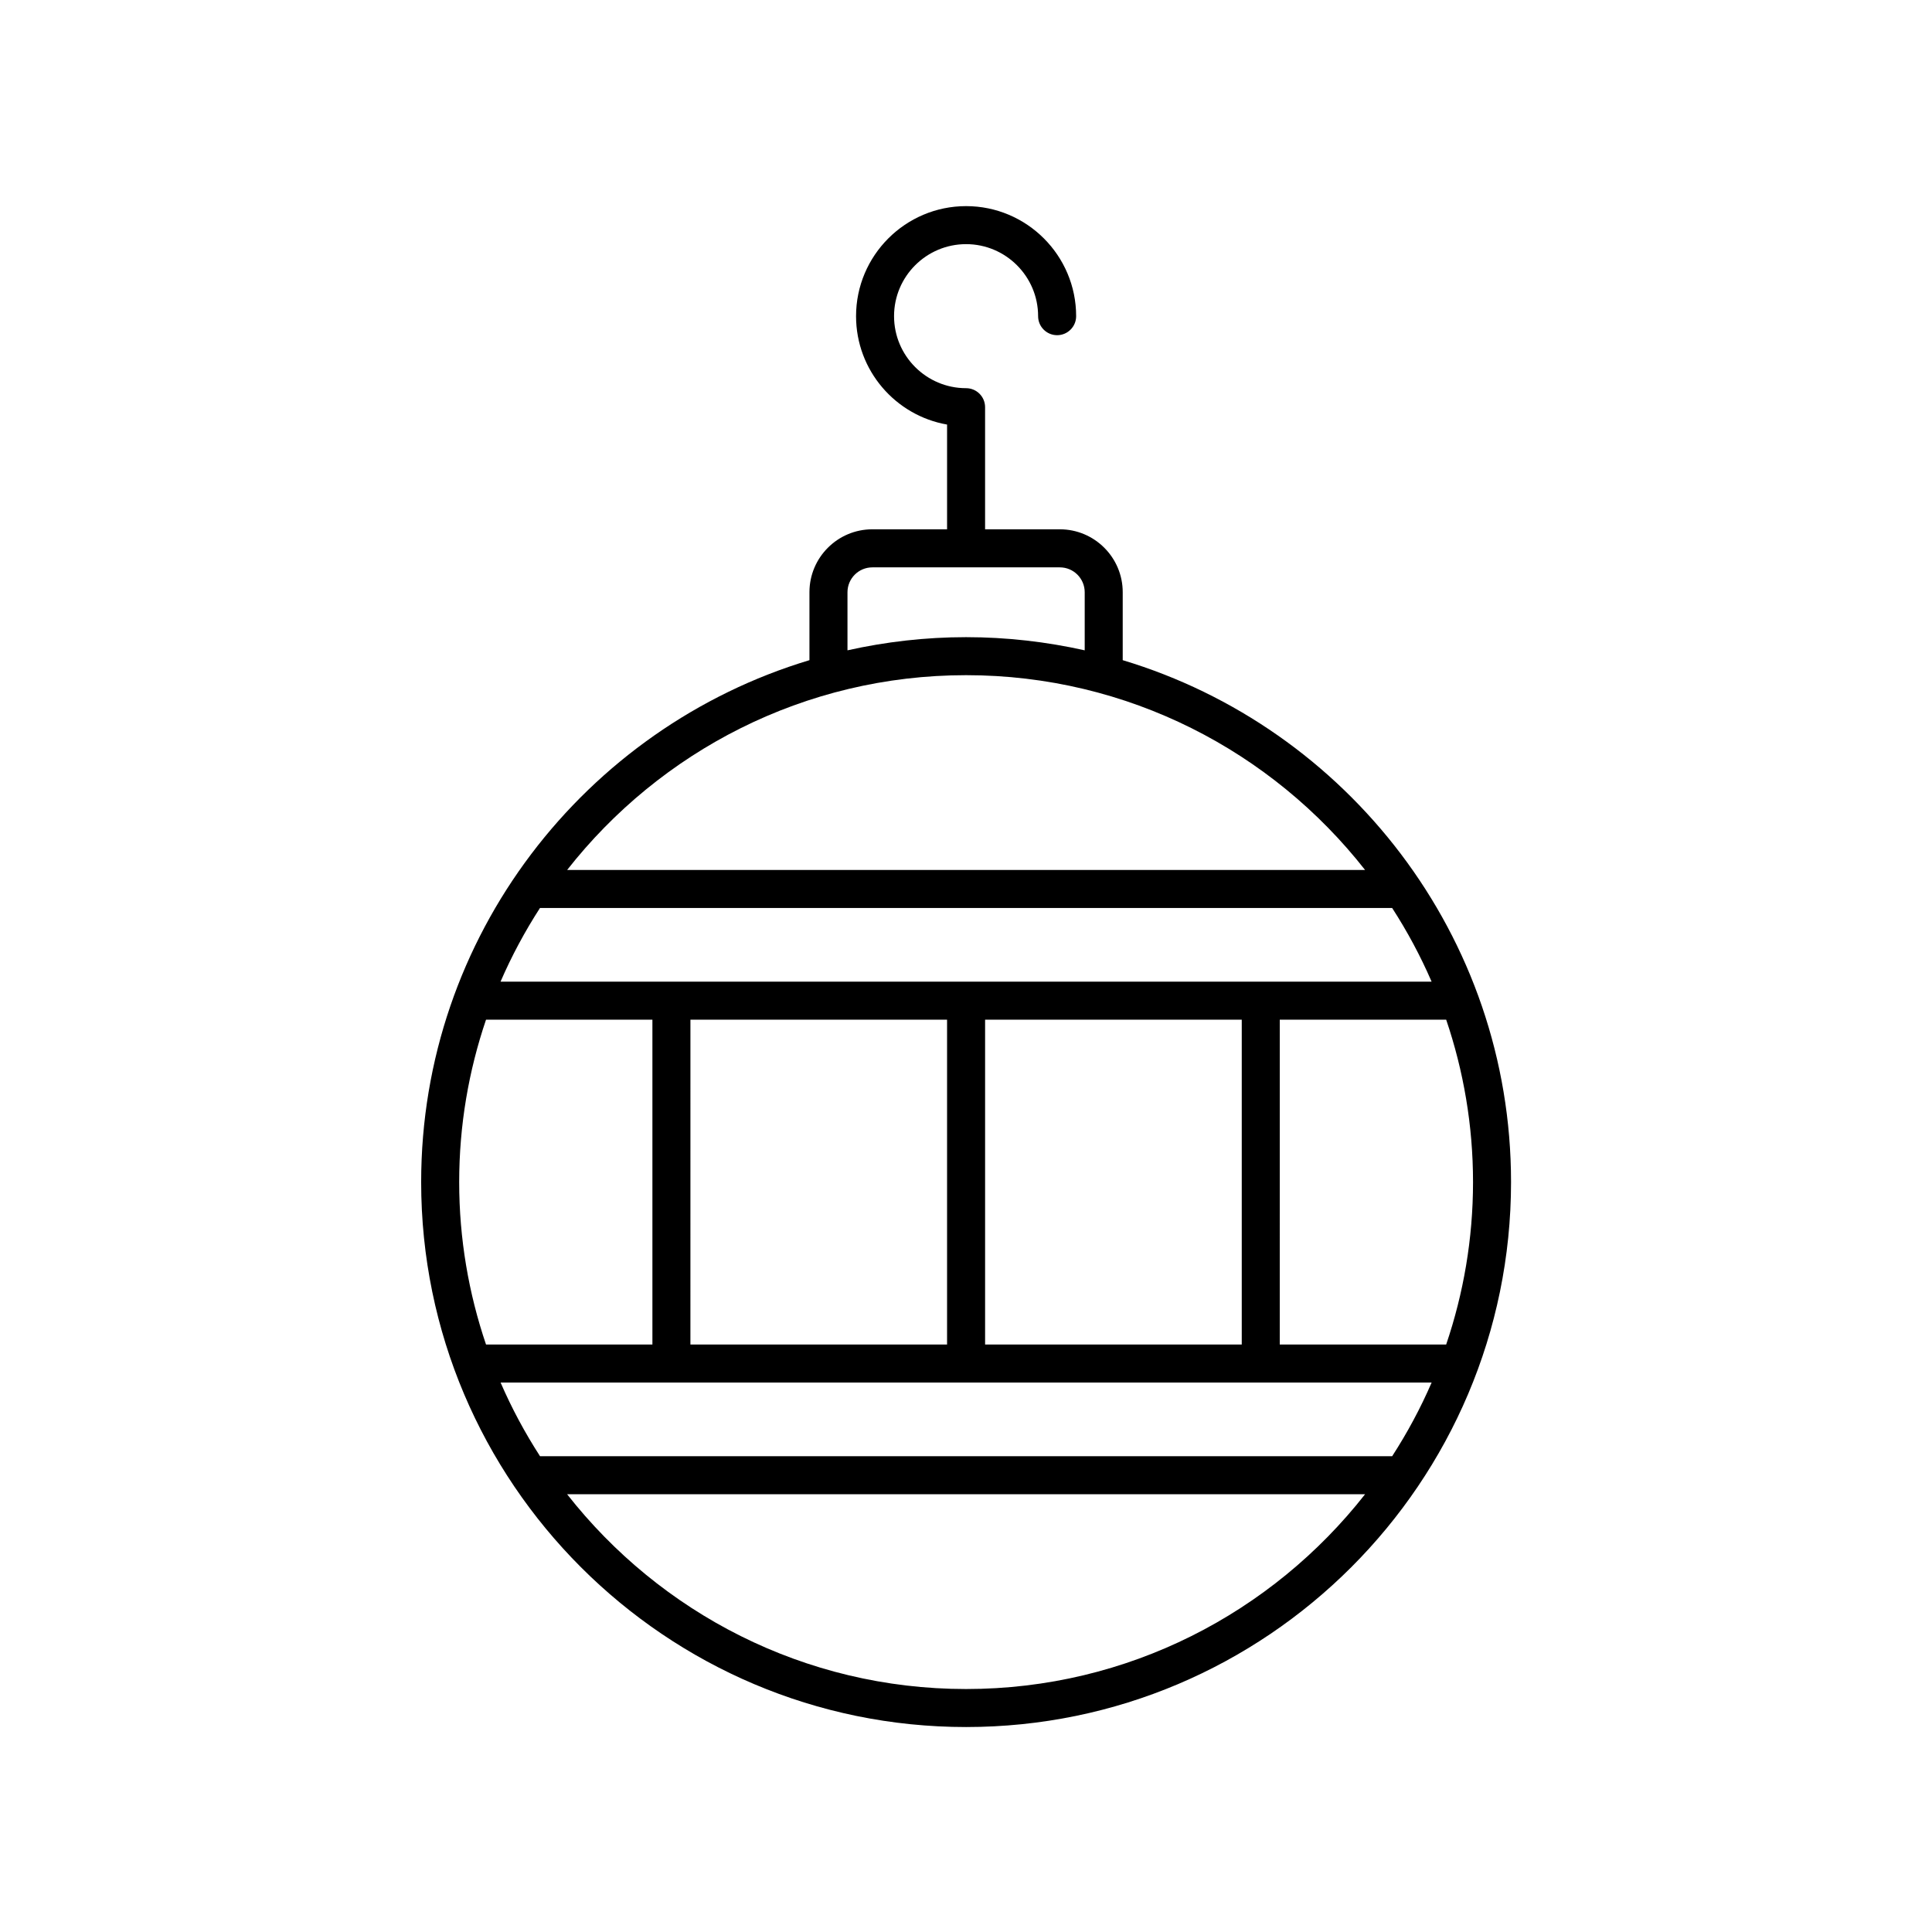 <?xml version="1.0" encoding="UTF-8"?>
<!-- Uploaded to: ICON Repo, www.iconrepo.com, Generator: ICON Repo Mixer Tools -->
<svg fill="#000000" width="800px" height="800px" version="1.1" viewBox="144 144 512 512" xmlns="http://www.w3.org/2000/svg">
 <path d="m400.02 208.7c10.523 0 19.09 8.566 19.09 19.09 0 2.785 2.254 5.039 5.039 5.039s5.039-2.254 5.039-5.039c0-16.082-13.082-29.164-29.164-29.164-16.078 0-29.16 13.082-29.16 29.164 0 14.363 10.434 26.332 24.121 28.723v27.758h-19.809c-9.191 0-16.664 7.473-16.664 16.664v18.016c-59.457 17.879-102.9 73.105-102.9 138.31 0 79.629 64.781 144.42 144.41 144.42 79.629 0 144.42-64.785 144.42-144.42 0-65.203-43.449-120.43-102.91-138.31v-18.016c0-9.191-7.473-16.664-16.664-16.664h-19.809v-32.359c0-2.785-2.254-5.039-5.039-5.039-10.523 0-19.086-8.562-19.086-19.086-0.004-10.52 8.559-19.086 19.082-19.086zm123.37 195.45h-246.74c2.949-6.824 6.461-13.344 10.453-19.527h225.83c3.996 6.184 7.508 12.703 10.457 19.527zm-10.457 125.76h-225.82c-3.992-6.184-7.504-12.703-10.453-19.527h246.74c-2.953 6.824-6.465 13.344-10.461 19.527zm-117.95-115.68v86.082h-68.016l0.004-86.082zm10.078 86.082v-86.082h68.016v86.082zm-132.26-86.082h44.094v86.082h-44.094c-4.586-13.523-7.113-27.988-7.113-43.039 0-15.055 2.523-29.52 7.113-43.043zm127.22 177.38c-42.887 0-81.117-20.23-105.73-51.621h211.47c-24.617 31.391-62.848 51.621-105.74 51.621zm127.23-91.301h-44.102l0.004-86.082h44.102c4.586 13.523 7.113 27.988 7.113 43.039-0.004 15.055-2.527 29.52-7.117 43.043zm-21.492-125.76h-211.46c24.613-31.391 62.844-51.621 105.73-51.621 42.891 0 81.121 20.23 105.73 51.621zm-74.301-73.602v15.395c-10.125-2.258-20.637-3.488-31.434-3.488-10.797 0-21.309 1.23-31.434 3.488v-15.395c0-3.633 2.957-6.59 6.59-6.59h49.691c3.629 0 6.586 2.957 6.586 6.59z"/>
</svg>